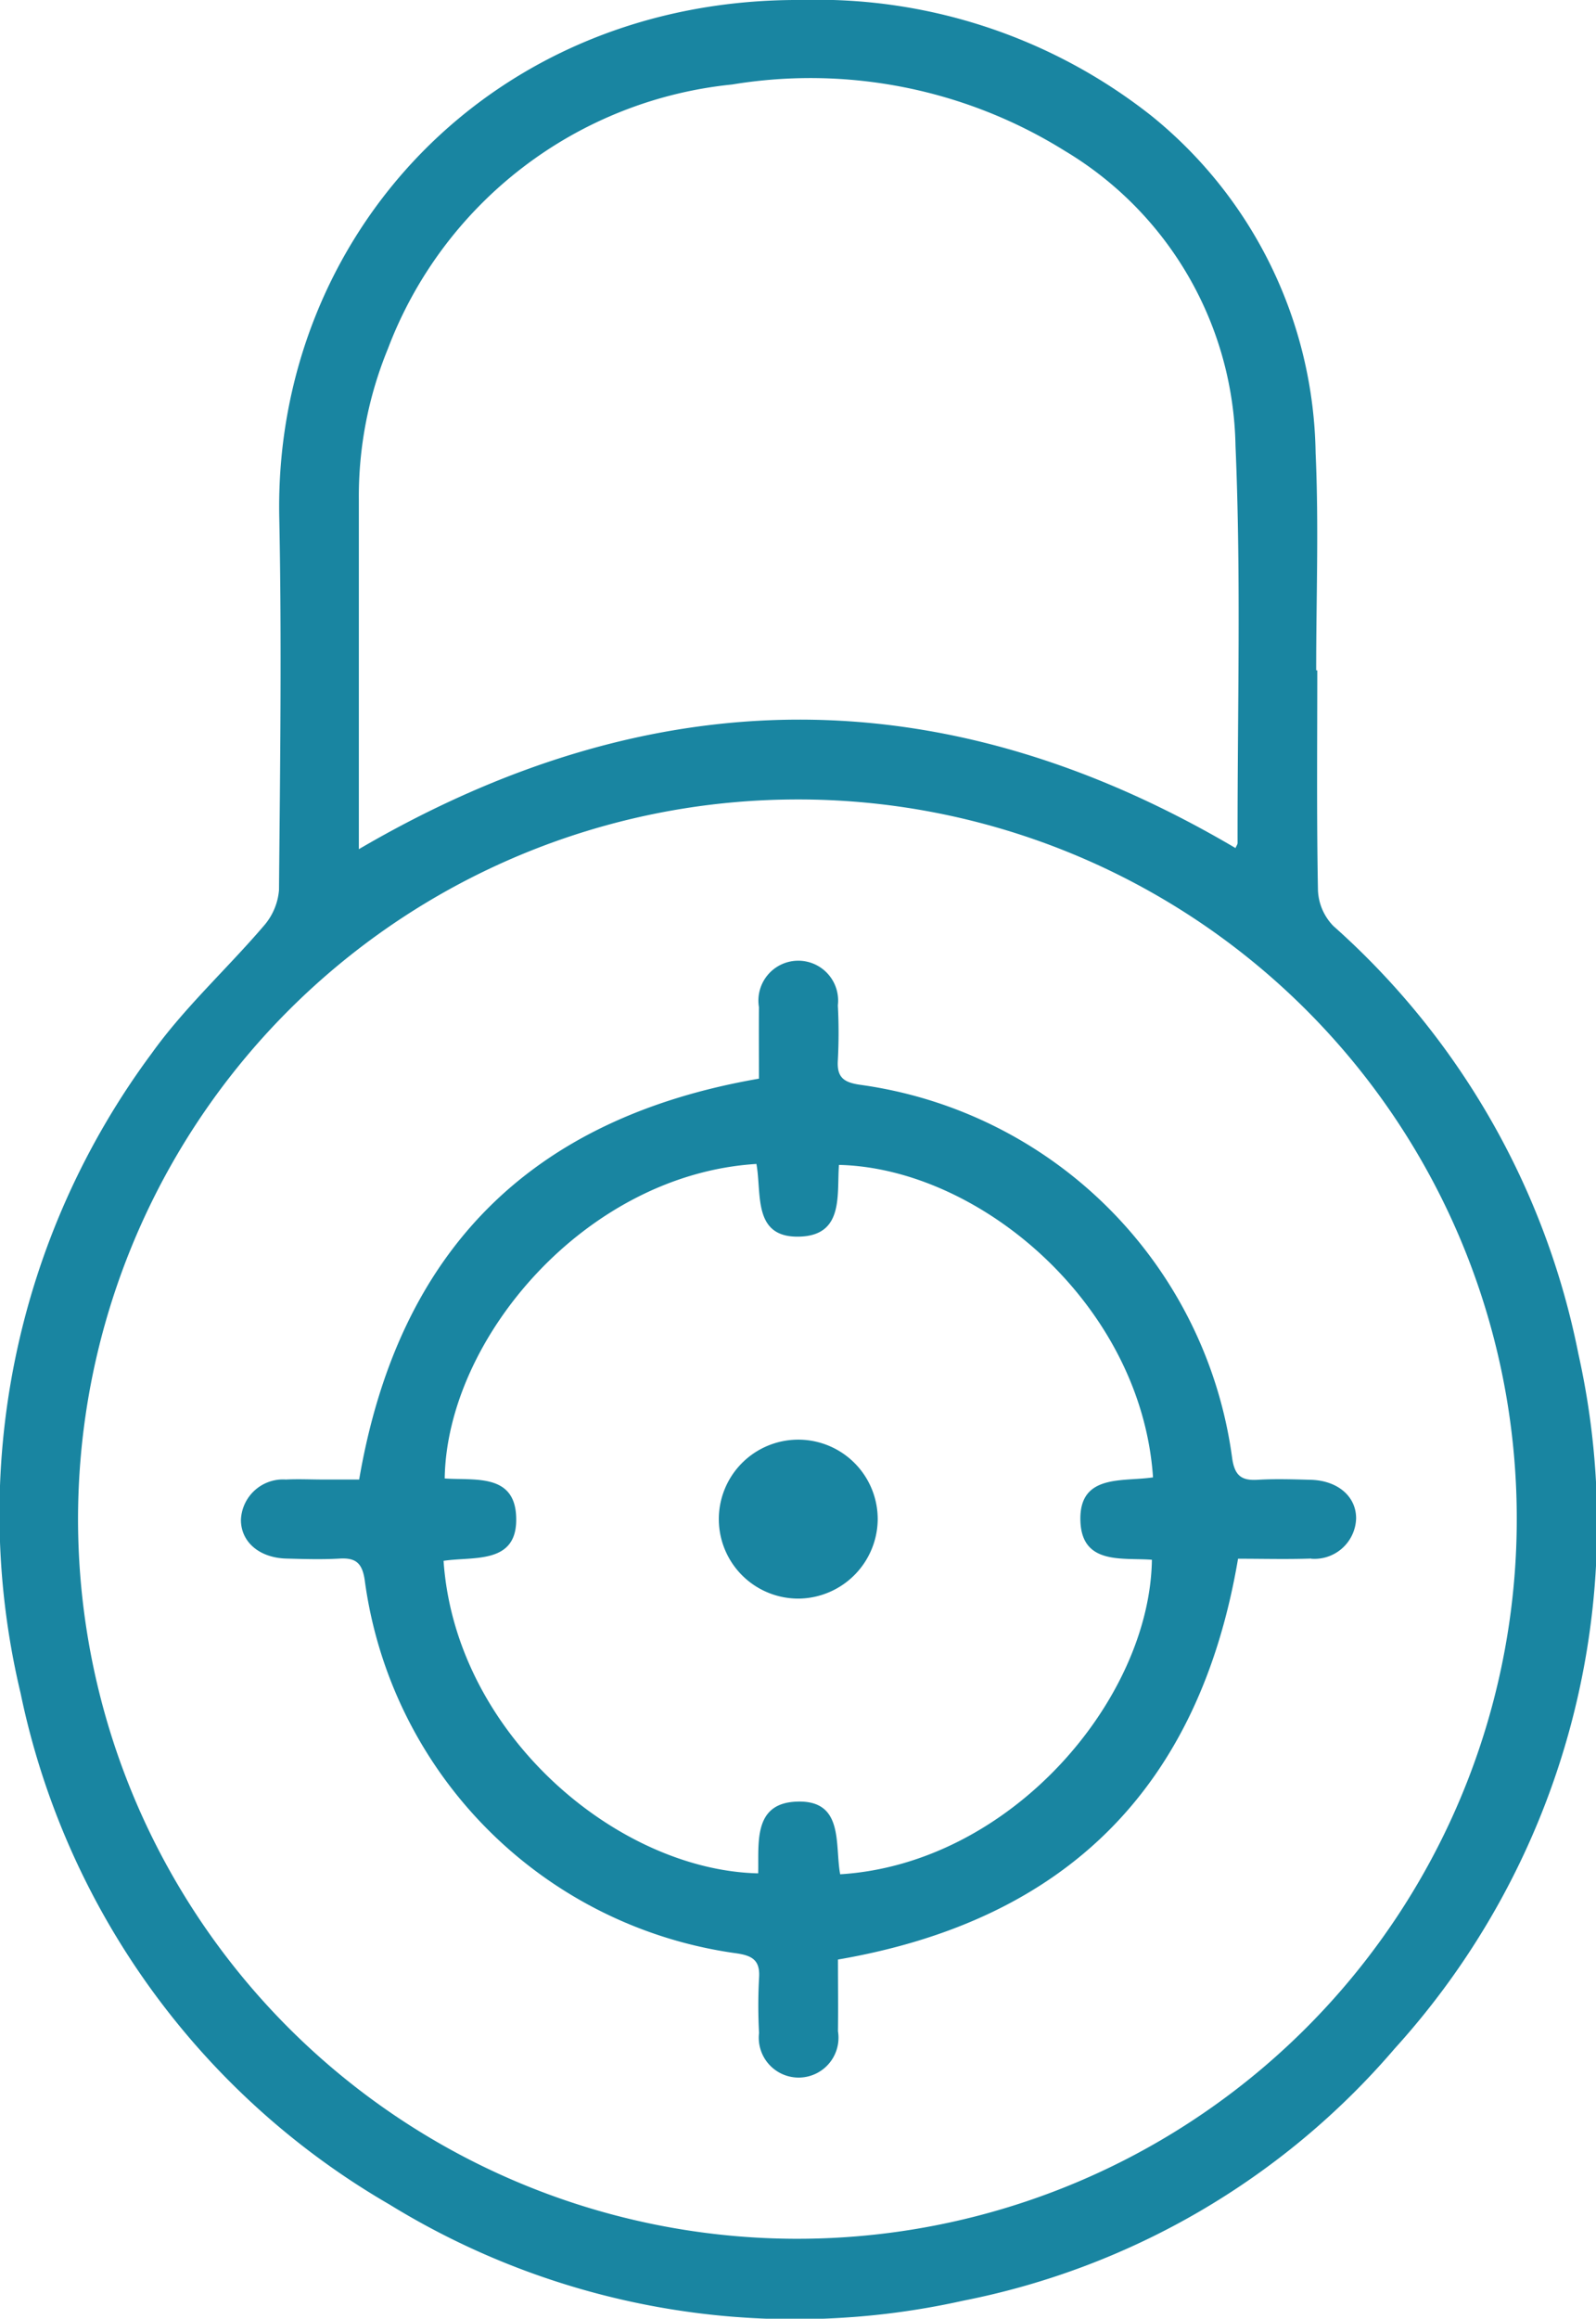<svg id="sicherheit-arbeitsplatz-it-service-daas-it-leistung" xmlns="http://www.w3.org/2000/svg" xmlns:xlink="http://www.w3.org/1999/xlink" width="56.857" height="82.568" viewBox="0 0 56.857 82.568">
  <defs>
    <clipPath id="clip-path">
      <rect id="Rechteck_148654" data-name="Rechteck 148654" width="56.857" height="82.568" fill="none"/>
    </clipPath>
  </defs>
  <g id="Gruppe_176684" data-name="Gruppe 176684" clip-path="url(#clip-path)">
    <path id="Pfad_101646" data-name="Pfad 101646" d="M49.673,72.964A27.134,27.134,0,0,1,34.3,81.93,27.565,27.565,0,0,1,13.872,78.5,27.479,27.479,0,0,1,.733,60.292,27.507,27.507,0,0,1,5.407,37.506c1.165-1.627,2.675-3,3.983-4.528A2.209,2.209,0,0,0,9.939,31.7c.04-4.418.1-8.84.01-13.258C9.739,8.411,17.495-.067,28.546,0A19.216,19.216,0,0,1,41.026,4.13a15.732,15.732,0,0,1,5.842,12c.117,2.574.02,5.163.02,7.741h.04c0,2.613-.026,5.221.024,7.833a1.933,1.933,0,0,0,.549,1.271,27.557,27.557,0,0,1,8.73,15.244,27.8,27.8,0,0,1-6.557,24.743m-5.66-57.1A12.487,12.487,0,0,0,37.936,5.374,17.132,17.132,0,0,0,26.081,3.009a14.688,14.688,0,0,0-12.263,9.412A13.837,13.837,0,0,0,12.784,17.8c0,4.116,0,8.234,0,12.439,10.51-6.144,20.873-6.144,31.23-.04.033-.08.074-.13.074-.179-.007-4.718.129-9.442-.074-14.15M28.147,28.47A25.627,25.627,0,1,0,54.034,53.977,25.6,25.6,0,0,0,28.147,28.47M46.705,55.5c-.858.03-1.717.006-2.6.006-1.378,8.121-6.1,12.872-14.253,14.273,0,.842.011,1.7,0,2.552a1.42,1.42,0,1,1-2.811.063,18.153,18.153,0,0,1,0-1.957c.043-.616-.22-.795-.8-.879A15.489,15.489,0,0,1,12.993,56.266c-.09-.616-.329-.8-.9-.765-.622.036-1.244.017-1.866,0-.979-.017-1.644-.586-1.644-1.378a1.5,1.5,0,0,1,1.6-1.437c.446-.023.888,0,1.334,0h1.278c1.4-8.171,6.128-12.872,14.242-14.275,0-.839-.006-1.694,0-2.549a1.42,1.42,0,1,1,2.811-.063,18.365,18.365,0,0,1,0,1.956c-.04.616.216.792.8.875a15.5,15.5,0,0,1,13.248,13.3c.09.616.329.8.908.765.619-.037,1.242-.017,1.867,0,.974.017,1.644.586,1.64,1.377a1.484,1.484,0,0,1-1.6,1.434M29.888,41.482c-.08,1.041.179,2.471-1.341,2.551-1.756.093-1.4-1.517-1.6-2.585-6.068.372-11.029,6.208-11.105,11.2,1.041.077,2.476-.19,2.545,1.34.084,1.74-1.5,1.427-2.585,1.593.419,6.162,6.185,11.015,11.208,11.129.027-1.058-.186-2.468,1.321-2.552,1.757-.1,1.4,1.518,1.6,2.585,6.078-.376,11.032-6.218,11.105-11.2-1.038-.08-2.471.19-2.545-1.341-.083-1.739,1.5-1.427,2.585-1.593C40.66,46.465,34.914,41.6,29.888,41.482M28.507,56.925a2.83,2.83,0,1,1,2.761-2.8,2.848,2.848,0,0,1-2.761,2.8" transform="translate(0 0)" fill="#1985a1"/>
  </g>
</svg>
